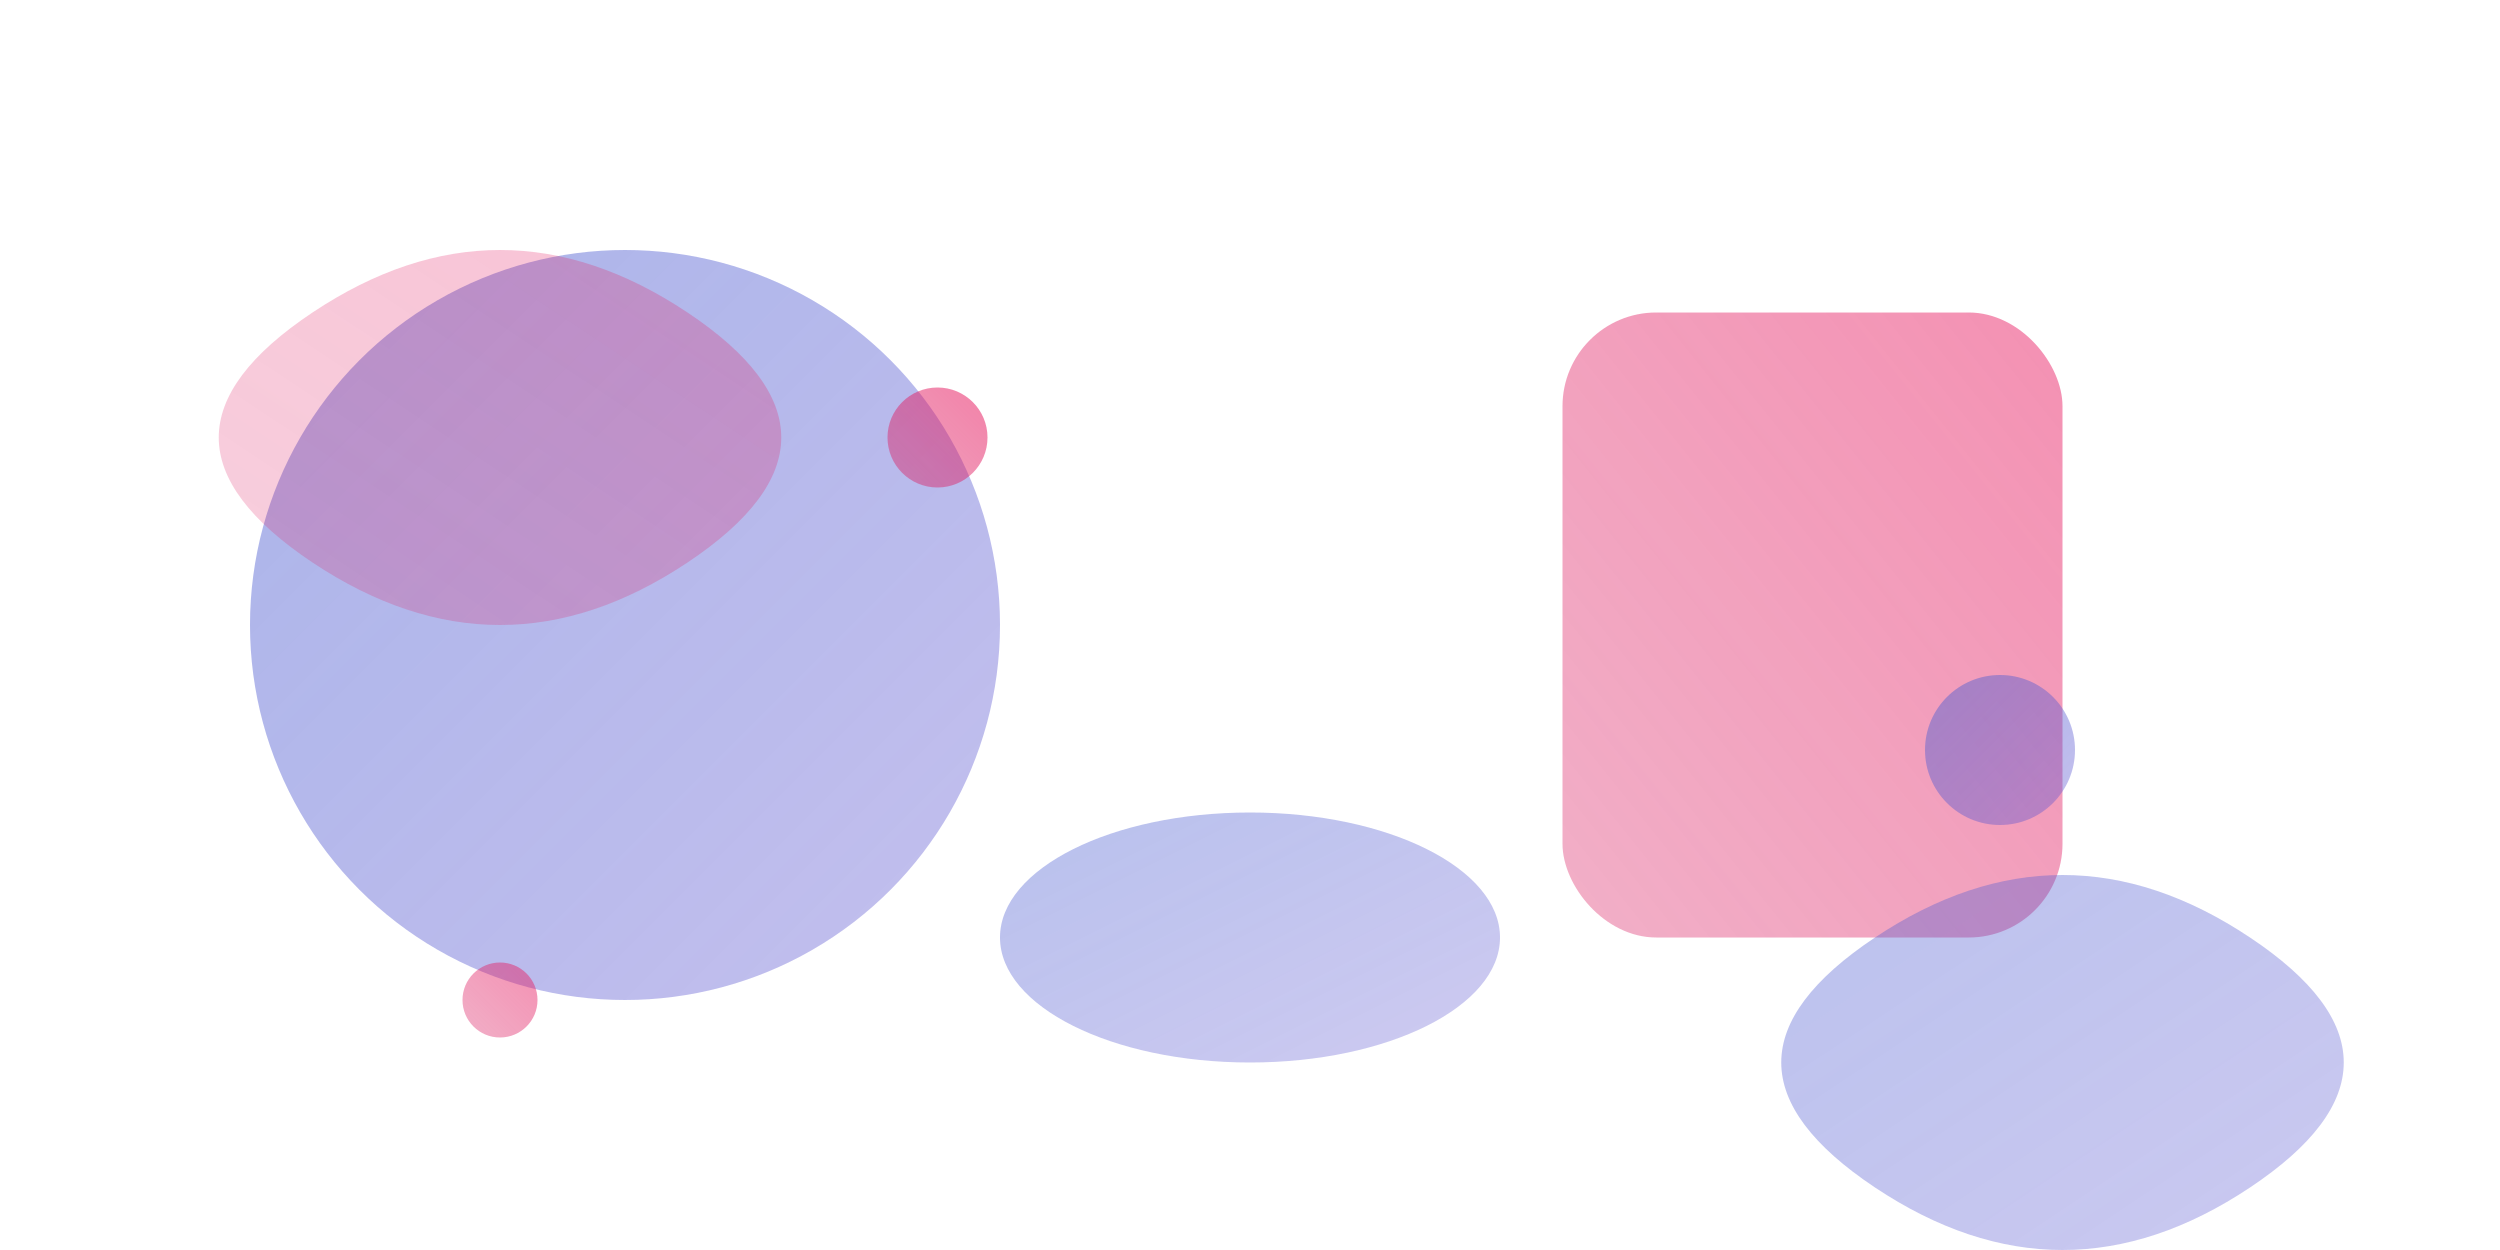 <svg width="400" height="200" viewBox="0 0 400 200" fill="none" xmlns="http://www.w3.org/2000/svg">
  <defs>
    <linearGradient id="kitchenGrad1" x1="0%" y1="0%" x2="100%" y2="100%">
      <stop offset="0%" style="stop-color:#4c63d2;stop-opacity:0.8" />
      <stop offset="100%" style="stop-color:#5a4fcf;stop-opacity:0.6" />
    </linearGradient>
    <linearGradient id="kitchenGrad2" x1="100%" y1="0%" x2="0%" y2="100%">
      <stop offset="0%" style="stop-color:#e91e63;stop-opacity:0.7" />
      <stop offset="100%" style="stop-color:#d81b60;stop-opacity:0.5" />
    </linearGradient>
  </defs>
  
  <!-- Kitchen utensils abstract representation -->
  <circle cx="100" cy="100" r="60" fill="url(#kitchenGrad1)" opacity="0.6"/>
  <rect x="250" y="50" width="80" height="100" rx="15" fill="url(#kitchenGrad2)" opacity="0.7"/>
  <ellipse cx="200" cy="150" rx="40" ry="20" fill="url(#kitchenGrad1)" opacity="0.5"/>
  
  <!-- Abstract cooking elements -->
  <path d="M 50,50 Q 80,30 110,50 Q 140,70 110,90 Q 80,110 50,90 Q 20,70 50,50 Z" fill="url(#kitchenGrad2)" opacity="0.4"/>
  <path d="M 300,150 Q 330,130 360,150 Q 390,170 360,190 Q 330,210 300,190 Q 270,170 300,150 Z" fill="url(#kitchenGrad1)" opacity="0.5"/>
  
  <!-- Decorative elements -->
  <circle cx="150" cy="70" r="8" fill="url(#kitchenGrad2)" opacity="0.8"/>
  <circle cx="320" cy="120" r="12" fill="url(#kitchenGrad1)" opacity="0.6"/>
  <circle cx="80" cy="160" r="6" fill="url(#kitchenGrad2)" opacity="0.7"/>
</svg>